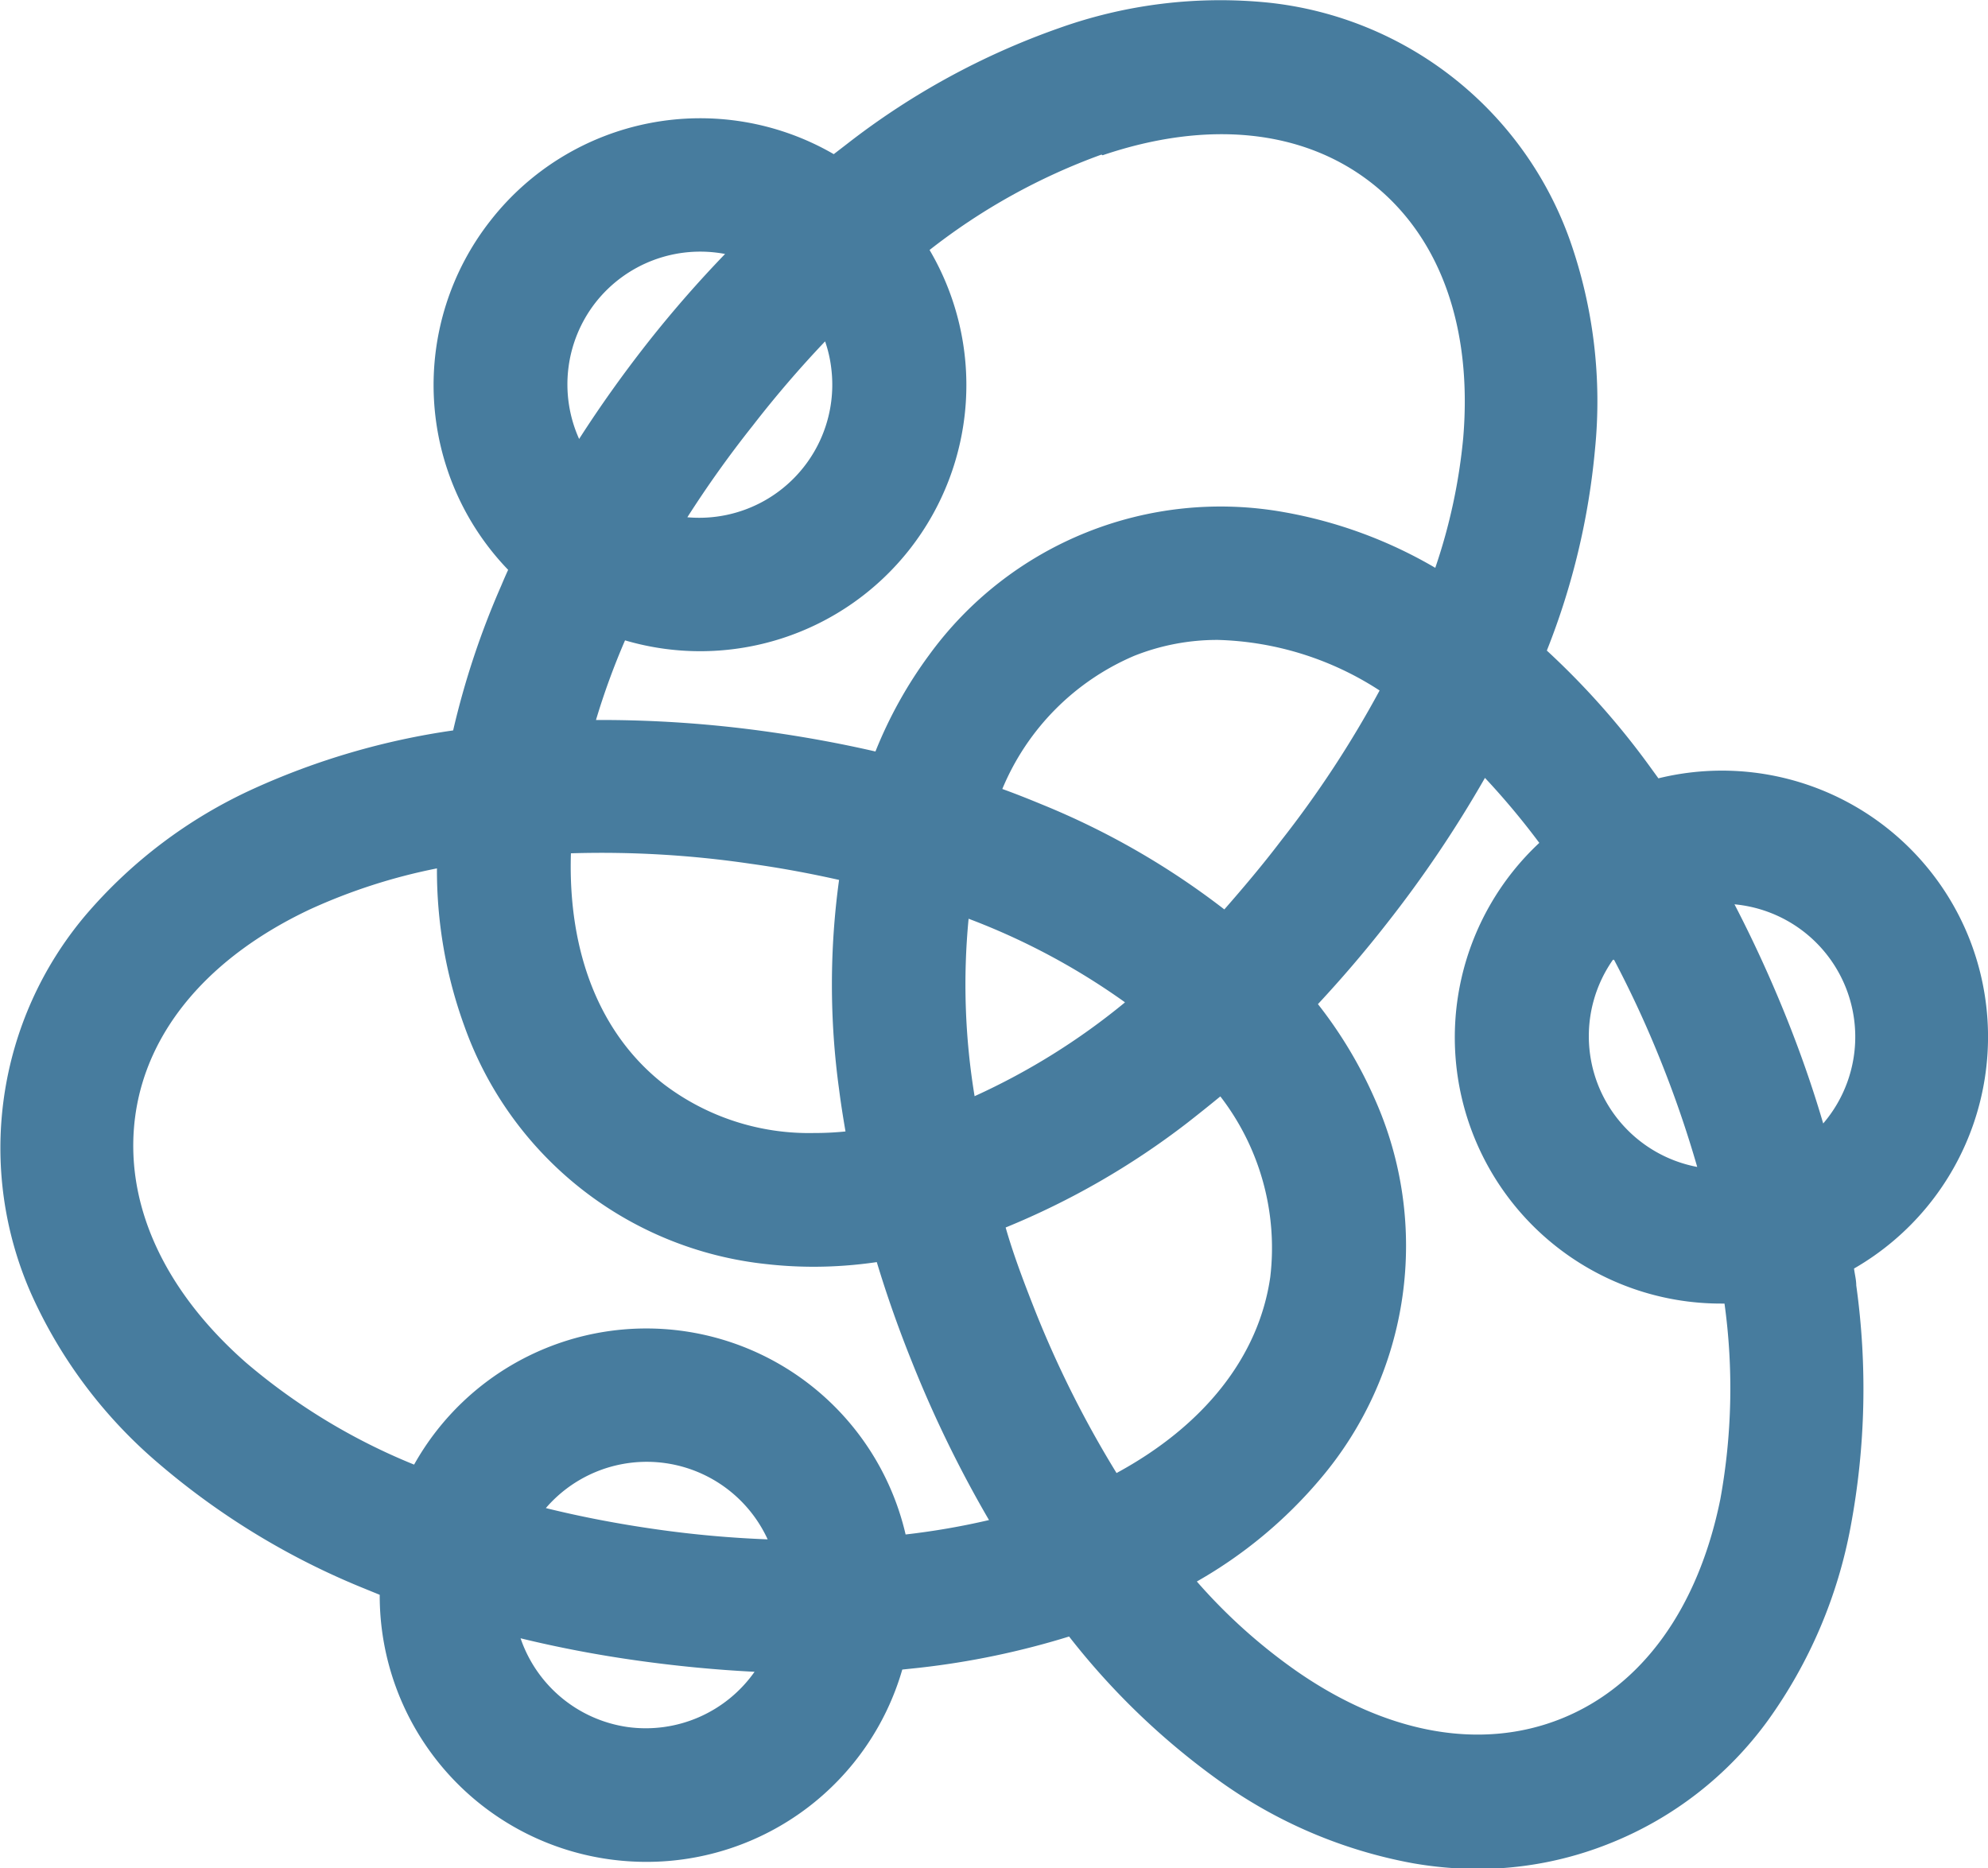 <?xml version="1.0" encoding="UTF-8"?> <svg xmlns="http://www.w3.org/2000/svg" id="Layer_1" data-name="Layer 1" viewBox="0 0 89.63 84.23"><defs><style>.cls-1{fill:#477c9e;}</style></defs><path class="cls-1" d="M92.57,50h0a12,12,0,0,0-14-7.18l-.45-.62a35.34,35.34,0,0,0-4.58-5.14A32.55,32.55,0,0,0,75.71,28a21.86,21.86,0,0,0-1.13-9.44A16.24,16.24,0,0,0,61,7.85,21.62,21.62,0,0,0,51.54,9,33.8,33.8,0,0,0,42,14.21l-.61.47a12,12,0,0,0-15.48,3,12,12,0,0,0,.8,15.74c-.11.24-.21.47-.31.71a37,37,0,0,0-2.17,6.53,33.06,33.06,0,0,0-9,2.63A21.86,21.86,0,0,0,7.65,49,16.26,16.26,0,0,0,5.22,66.09a21.67,21.67,0,0,0,5.71,7.6,33.67,33.67,0,0,0,9.28,5.65l.71.29A12,12,0,0,0,31.24,91.55h0a12.25,12.25,0,0,0,1.7.12A12,12,0,0,0,44.48,83l.76-.08A36.54,36.54,0,0,0,52,81.51,32.82,32.82,0,0,0,58.75,88a21.63,21.63,0,0,0,8.74,3.73,17.24,17.24,0,0,0,2.93.26,16,16,0,0,0,6-1.17,16.22,16.22,0,0,0,7.09-5.53,21.74,21.74,0,0,0,3.73-8.75,33.72,33.72,0,0,0,.25-10.86c0-.25-.07-.51-.1-.76A12.05,12.05,0,0,0,92.57,50Zm-16,1a48,48,0,0,1,2.11,4.57,49.93,49.93,0,0,1,1.64,4.77A6,6,0,0,1,76.52,51ZM61.07,65.31c-.52,3.6-3,6.7-6.93,8.83A47.52,47.52,0,0,1,50.5,66.9c-.51-1.29-1-2.57-1.36-3.83a35.23,35.23,0,0,0,8.18-4.71c.5-.39,1-.79,1.5-1.2A11.18,11.18,0,0,1,61.07,65.31ZM29.54,46.2a46,46,0,0,1,8.09.47c1.37.19,2.71.44,4,.73a34.65,34.65,0,0,0,0,9.44c.08.63.18,1.26.29,1.9a13.58,13.58,0,0,1-1.41.07,10.81,10.81,0,0,1-6.78-2.2C30.86,54.37,29.4,50.7,29.54,46.2Zm8.19-19.27A49.71,49.71,0,0,1,41,23.12a5.77,5.77,0,0,1,.28,1.23,6,6,0,0,1-6.49,6.7A49,49,0,0,1,37.73,26.93Zm16.78,26a30.53,30.53,0,0,1-6.77,4.22,30.91,30.91,0,0,1-.27-8A30.84,30.84,0,0,1,54.51,52.91ZM59,48.73A35,35,0,0,0,50.78,44c-.58-.24-1.18-.48-1.79-.7a11.19,11.19,0,0,1,5.94-6,10.12,10.12,0,0,1,3.78-.72A14.05,14.05,0,0,1,66,38.86a47.5,47.5,0,0,1-4.45,6.78C60.73,46.72,59.85,47.76,59,48.73Zm-5.49-34c4.75-1.61,9.06-1.16,12.14,1.26s4.54,6.49,4.12,11.48a25.48,25.48,0,0,1-1.26,5.86,20.55,20.55,0,0,0-6.82-2.51,16.24,16.24,0,0,0-16,6.44,19.53,19.53,0,0,0-2.42,4.35c-1.52-.35-3.09-.64-4.7-.87a53.94,53.94,0,0,0-7.9-.55,32.6,32.6,0,0,1,1.31-3.59A12,12,0,0,0,45.71,19,28,28,0,0,1,53.46,14.7ZM30.65,21.37h0a6,6,0,0,1,5.84-2.19,53.34,53.34,0,0,0-3.49,4h0q-1.68,2.14-3.09,4.34A6,6,0,0,1,30.65,21.37Zm1.44,64.22h0a6,6,0,0,1-4.82-4q2.54.62,5.24,1t5.31.51A6,6,0,0,1,32.09,85.59Zm-3.68-9.87a6,6,0,0,1,10,1.41,48.71,48.71,0,0,1-5-.45Q30.8,76.31,28.41,75.72Zm16.22,1.19a12,12,0,0,0-22.16-3.15,27.71,27.71,0,0,1-7.57-4.59c-3.76-3.3-5.53-7.26-5-11.14s3.36-7.18,7.89-9.31a25.83,25.83,0,0,1,5.71-1.84A20.54,20.54,0,0,0,24.74,54,16.27,16.27,0,0,0,38.35,64.72a18.92,18.92,0,0,0,2.14.12,19.7,19.7,0,0,0,2.84-.21q.68,2.25,1.59,4.51a53.45,53.45,0,0,0,3.47,7.12A33.07,33.07,0,0,1,44.63,76.91Zm36.73-1.58c-1,4.91-3.53,8.42-7.16,9.88s-7.9.69-12-2.18a25,25,0,0,1-4.44-4,20.59,20.59,0,0,0,5.58-4.64,16.23,16.23,0,0,0,2.44-17.12A19.77,19.77,0,0,0,63.22,53c1.06-1.14,2.1-2.35,3.1-3.63a53.71,53.71,0,0,0,4.43-6.57,34.2,34.2,0,0,1,2.45,2.93,12,12,0,0,0,8.23,20.77h.12A27.89,27.89,0,0,1,81.36,75.33ZM86,58.38q-.73-2.49-1.75-5T82,48.5a6,6,0,0,1,4,9.88Z" transform="translate(-3.8 -7.73)"></path></svg> 